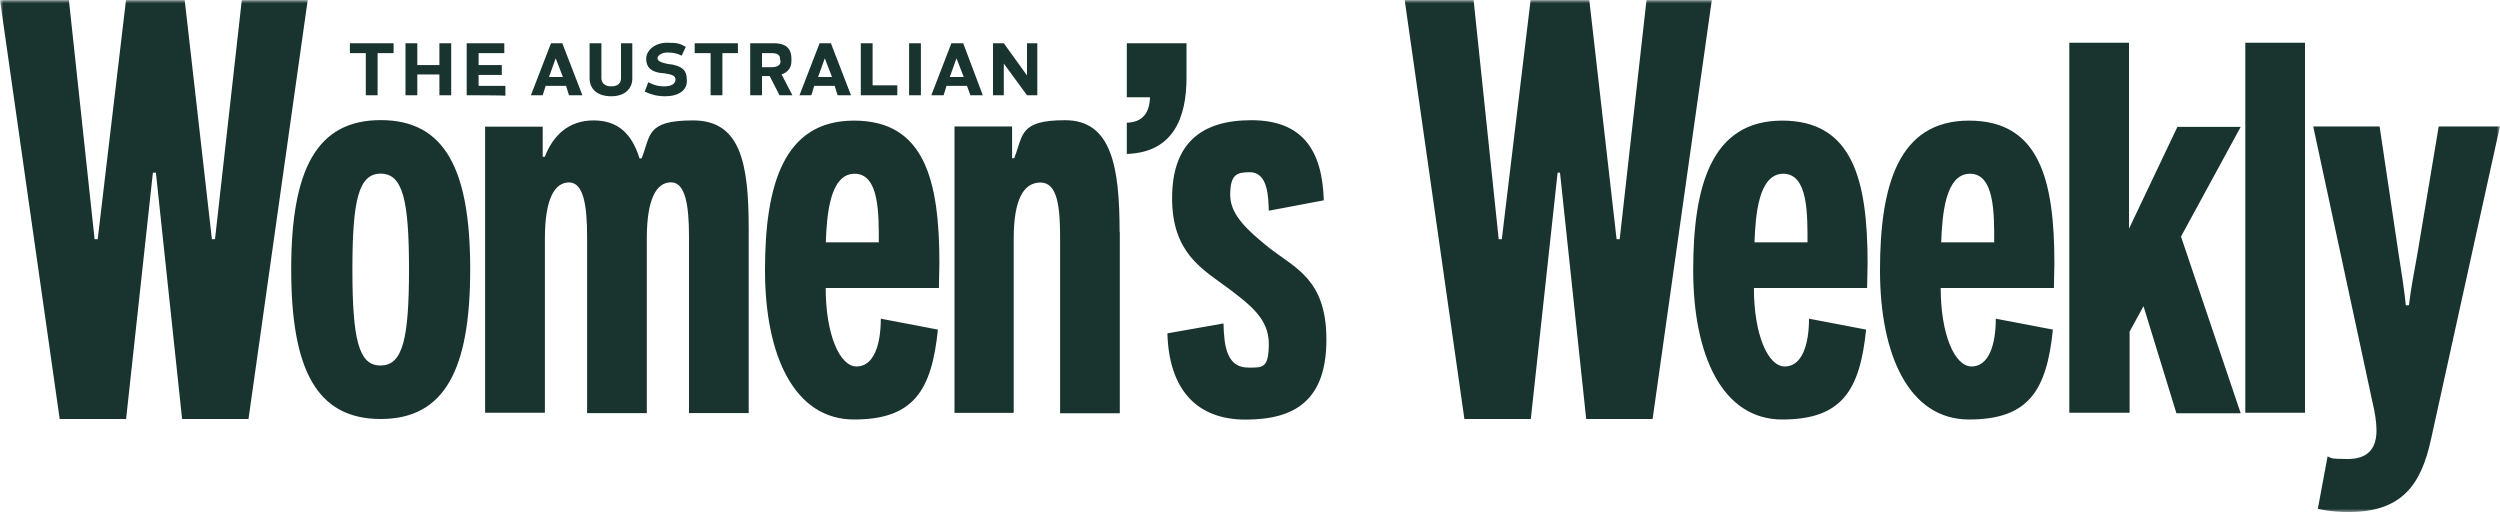 <svg xmlns="http://www.w3.org/2000/svg" fill="none" viewBox="0 0 371 76" height="76" width="371">
<g clip-path="url(#clip0_364_575)">
<mask height="76" width="371" y="0" x="0" maskUnits="userSpaceOnUse" style="mask-type:luminance" id="mask0_364_575">
<path fill="white" d="M371 0H0V76H371V0Z"></path>
</mask>
<g mask="url(#mask0_364_575)">
<path fill="#19332F" d="M231.504 25.619L235.392 62.179H245.246L254.031 0.015H244.341L240.363 35.497H239.903L235.852 0.015H227.141L222.867 35.497H222.407L218.682 0.015H208.457L217.317 62.179H227.171L231.148 25.619H231.534H231.504ZM23.136 25.619L27.024 62.179H36.877L45.663 0.015H35.883L31.906 35.497H31.446L27.41 0.015H18.698L14.499 35.497H14.039L10.225 0.015H0L8.859 62.179H18.713L22.69 25.619H23.15H23.136ZM72.004 61.25H80.863V35.407C80.863 29.471 82.317 27.073 84.454 27.073C86.591 27.073 87.126 30.46 87.126 35.167V61.31H95.985V35.392C95.985 29.456 97.439 27.058 99.576 27.058C101.713 27.058 102.248 30.445 102.248 35.152V61.295H111.107V33.908C111.107 24.195 109.89 17.869 102.856 17.869C95.822 17.869 96.594 20.102 95.213 23.505H94.902C93.833 20.027 91.845 17.869 88.105 17.869C84.365 17.869 82.08 20.102 80.848 23.265H80.537V18.798H71.989V61.22L72.004 61.25ZM43.214 39.964C43.214 54.774 46.954 62.179 56.496 62.179C66.038 62.179 69.778 54.774 69.778 39.964C69.778 25.154 66.038 17.824 56.496 17.824C46.954 17.824 43.214 25.229 43.214 39.964ZM307.173 61.25H316.033V49.213L318.095 45.436L322.978 61.325H332.52L323.66 35.107L332.52 18.828H323.126L315.944 33.938V6.341H307.084V61.25H307.158H307.173ZM296.177 47.294C296.177 51.222 295.108 54.385 292.585 54.385C290.063 54.385 288 49.603 288 42.737H304.799C304.799 41.583 304.873 40.189 304.873 39.11C304.873 26.698 302.662 17.899 292.2 17.899C281.737 17.899 278.992 27.462 278.992 40.114C278.992 52.766 283.34 62.254 292.2 62.254C301.059 62.254 303.73 57.937 304.65 48.913L296.177 47.294ZM130.711 47.294C130.711 51.222 129.642 54.385 127.119 54.385C124.597 54.385 122.534 49.603 122.534 42.737H139.333C139.333 41.583 139.407 40.189 139.407 39.11C139.407 26.698 137.196 17.899 126.734 17.899C116.271 17.899 113.526 27.462 113.526 40.114C113.526 52.766 117.874 62.254 126.734 62.254C135.593 62.254 138.264 57.937 139.184 48.913L130.711 47.294ZM268.456 47.294C268.456 51.222 267.387 54.385 264.864 54.385C262.342 54.385 260.279 49.603 260.279 42.737H277.078C277.078 41.583 277.152 40.189 277.152 39.11C277.152 26.698 274.941 17.899 264.478 17.899C254.016 17.899 251.271 27.462 251.271 40.114C251.271 52.766 255.619 62.254 264.478 62.254C273.338 62.254 276.009 57.937 276.929 48.913L268.456 47.294ZM343.279 18.753L352.064 59.631C352.45 61.175 352.673 62.719 352.673 63.873C352.673 66.811 351.144 68.116 348.399 68.116C345.653 68.116 346.039 67.966 345.416 67.726L343.962 75.521C345.787 75.91 347.241 75.985 348.547 75.985C356.486 75.985 359.306 71.893 360.76 65.192L370.985 18.768H361.903L358.772 37.506C358.312 40.054 357.778 42.827 357.481 45.301H357.021C356.798 42.917 356.338 40.204 355.952 37.671L353.133 18.768H343.279V18.753ZM166.149 34.418C166.149 24.704 164.932 17.839 158.061 17.839C151.19 17.839 151.873 20.072 150.507 23.475H150.196V18.768H141.648V61.265H150.433V35.422C150.433 29.486 151.962 27.087 154.41 27.087C156.859 27.087 157.319 30.475 157.319 35.182V61.325H166.178V34.403L166.149 34.418ZM196.452 29.711C196.229 22.156 193.172 17.839 185.693 17.839C178.214 17.839 173.94 21.316 173.94 29.411C173.94 37.506 178.362 39.904 182.339 42.827C185.47 45.211 188.29 47.294 188.29 50.997C188.29 54.699 187.37 54.55 185.233 54.55C182.102 54.55 181.642 51.461 181.567 47.999L173.242 49.468C173.465 57.638 177.442 62.269 184.847 62.269C192.252 62.269 196.838 59.331 196.838 50.397C196.838 41.463 192.252 39.829 188.29 36.741C185.47 34.433 182.562 32.034 182.562 28.946C182.562 25.858 183.556 25.559 185.47 25.559C188.216 25.559 188.216 29.336 188.29 31.27L196.467 29.726L196.452 29.711ZM333.203 61.25H342.062V6.341H333.203V61.25ZM52.296 39.964C52.296 29.711 53.216 25.768 56.496 25.768C59.776 25.768 60.696 29.696 60.696 39.964C60.696 50.232 59.776 54.235 56.496 54.235C53.216 54.31 52.296 50.307 52.296 39.964ZM167.217 6.416V14.436H170.66C170.586 16.984 169.369 18.139 167.217 18.213V22.845C174.236 22.621 176.077 17.299 176.077 11.513V6.416H167.217ZM122.549 35.962C122.697 31.869 123.157 25.784 126.823 25.784C130.488 25.784 130.414 31.719 130.414 35.962H122.549ZM288.074 35.962C288.222 31.869 288.683 25.784 292.348 25.784C296.013 25.784 295.939 31.719 295.939 35.962H288.074ZM260.368 35.962C260.516 31.869 260.976 25.784 264.642 25.784C268.307 25.784 268.233 31.719 268.233 35.962H260.368ZM56.036 7.885V14.136H54.285V7.885H51.925V6.416H58.41V7.885H56.051H56.036ZM65.207 14.136V11.048H61.927V14.136H60.176V6.416H61.927V9.654H65.207V6.416H66.958V14.136H65.207ZM69.258 14.136V6.416H74.838V7.885H71.024V9.654H74.467V11.123H71.024V12.742H75.001V14.211C75.001 14.136 69.273 14.136 69.273 14.136H69.258ZM84.44 14.136L83.98 12.667V12.742H80.997V12.667L80.537 14.136H78.786L81.768 6.416H83.445L86.428 14.136H84.44ZM82.466 8.65L81.472 11.423H83.534L82.466 8.65ZM90.702 14.286C88.491 14.286 87.497 13.057 87.497 11.663V6.416H89.248V11.588C89.248 12.277 89.708 12.817 90.702 12.817C91.696 12.817 92.156 12.352 92.156 11.588V6.416H93.833V11.663C93.833 13.057 92.839 14.286 90.702 14.286ZM98.731 14.286C97.588 14.286 96.668 14.061 95.674 13.596L96.208 12.202C96.816 12.517 97.499 12.817 98.567 12.817C99.636 12.817 100.244 12.427 100.244 11.813C100.244 11.198 99.636 11.048 98.641 10.883C98.33 10.883 98.181 10.808 97.885 10.808C96.668 10.583 95.896 10.044 95.896 8.725C95.896 7.406 97.276 6.341 98.953 6.341C100.63 6.341 100.942 6.491 101.773 6.956L101.164 8.26C100.407 7.87 99.784 7.795 99.027 7.795C98.27 7.795 97.573 8.185 97.573 8.65C97.573 9.114 98.33 9.339 99.176 9.504C99.324 9.504 99.636 9.579 99.784 9.579C101.238 9.894 101.921 10.434 101.921 11.813C102.07 13.431 100.63 14.286 98.716 14.286M107.204 7.885V14.136H105.453V7.885H103.093V6.416H109.504V7.885H107.219H107.204ZM115.678 14.136L114.223 11.288H113.081V14.136H111.33V6.416H114.847C116.984 6.416 117.444 7.57 117.444 8.65V9.114C117.444 10.044 116.91 10.733 115.989 11.048L117.592 14.136H115.678ZM115.752 8.65C115.752 8.185 115.366 7.885 114.535 7.885H113.081V9.969H114.535C115.381 9.969 115.826 9.654 115.826 9.114L115.752 8.65ZM124.3 14.136L123.84 12.667V12.742H120.857V12.667L120.397 14.136H118.646L121.629 6.416H123.306L126.288 14.136H124.3ZM122.4 8.65L121.406 11.423H123.469L122.4 8.65ZM127.743 14.136V6.416H129.494V12.667H133.159V14.136H127.743ZM134.91 6.416H136.662V14.136H134.91V6.416ZM144.007 14.136L143.473 12.667V12.742H140.49V12.667L140.03 14.136H138.205L141.188 6.416H142.939L145.848 14.136H144.022H144.007ZM141.945 8.65L140.95 11.423H143.013L141.945 8.65ZM152.407 14.136L148.964 9.429V14.136H147.361V6.416H148.964L152.407 11.198V6.416H153.935V14.136H152.407Z"></path>
</g>
</g>
<defs>
<clipPath id="clip0_364_575">
<rect fill="white" height="76" width="371"></rect>
</clipPath>
</defs>
</svg>
